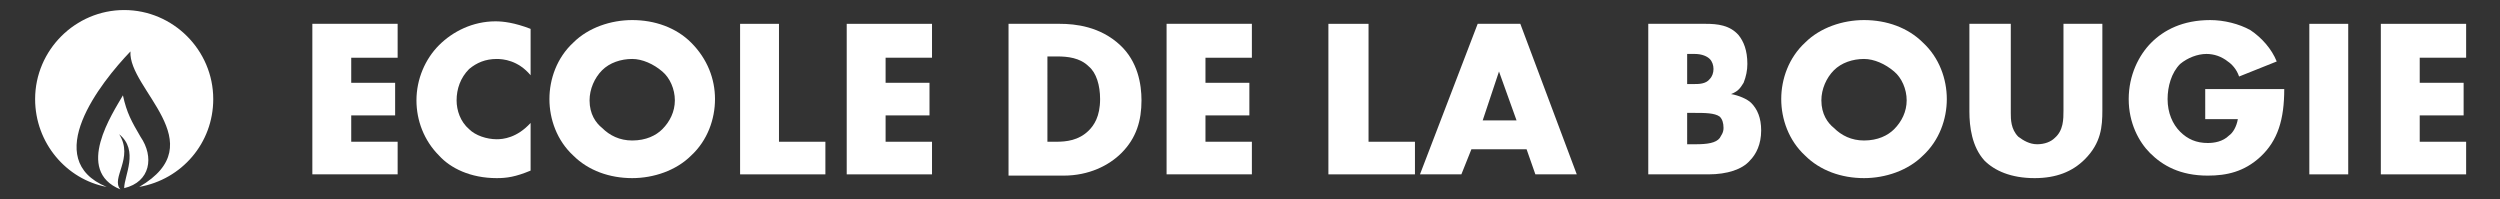 <?xml version="1.0" encoding="utf-8"?>
<!-- Generator: Adobe Illustrator 26.0.1, SVG Export Plug-In . SVG Version: 6.00 Build 0)  -->
<svg version="1.1" xmlns="http://www.w3.org/2000/svg" xmlns:xlink="http://www.w3.org/1999/xlink" x="0px" y="0px"
	 viewBox="0 0 199.3 15.9" style="enable-background:new 0 0 199.3 15.9;" xml:space="preserve">
<rect x="0" y="0" width="199.3" height="15.9" fill="#333333" stroke="none"/>
<style type="text/css">
	.st0{display:none;}
	.st1{display:inline;fill:#140909;}
	.st2{display:none;fill:#D43C67;}
	.st3{fill:#FFFFFF;}
</style>
<g id="Calque_2" class="st0">
	<rect y="-12.4" class="st1" width="199.3" height="37.5"/>
</g>
<g id="Calque_1">
	<path class="st2" d="M31.4,20.3c-0.5-0.2-0.9-0.4-1.3-0.8c-0.4-0.3-0.6-0.7-0.8-1.2S29,17.5,29,16.9s0.1-1,0.4-1.4
		c0.3-0.4,0.6-0.8,1.1-1.1c0.5-0.3,1-0.5,1.7-0.7c0.6-0.2,1.4-0.3,2.1-0.3c0.8,0,1.7,0.1,2.4,0.2s1.5,0.3,2.3,0.6v2.7
		c0,0.4-0.2,0.8-0.5,1.2c-0.5,0.7-1.3,1.3-2.2,1.7c-1,0.4-2,0.6-3.2,0.6C32.4,20.6,31.9,20.5,31.4,20.3 M36.3,21
		c1.1-0.5,2-1.2,2.8-2.1v1.3c0,0.4,0.2,0.7,0.4,1c0.2,0.3,0.6,0.4,1,0.4c0.1,0,0.2,0,0.3,0c0.1,0,0.2,0,0.3,0v-1.3
		c-0.4,0-0.7-0.2-0.7-0.7v-7.5c0-1.9-0.5-3.4-1.6-4.4c-1.1-1.1-2.6-1.6-4.5-1.6c-1.8,0-3.7,0.7-5.7,2l0.6,1c0.9-0.6,1.8-1,2.6-1.4
		C32.6,7.2,33.4,7,34.2,7c1.4,0,2.6,0.4,3.4,1.3c0.8,0.9,1.3,2,1.3,3.5v1.5c-0.7-0.3-1.5-0.5-2.3-0.6c-0.9-0.1-1.7-0.2-2.5-0.2
		c-1,0-1.8,0.1-2.6,0.3c-0.8,0.2-1.5,0.5-2.1,0.9c-0.6,0.4-1,0.9-1.3,1.4c-0.3,0.6-0.5,1.2-0.5,1.8c0,0.7,0.1,1.3,0.4,1.9
		c0.3,0.6,0.6,1.1,1.1,1.5c0.5,0.4,1,0.8,1.6,1c0.6,0.2,1.3,0.4,2,0.4C34,21.8,35.2,21.5,36.3,21 M21.1,18.9c0,0.8,0.3,1.5,0.8,2
		c0.5,0.5,1.2,0.8,2,0.8c0.4,0,0.8,0,1.3-0.1c0.5-0.1,0.9-0.2,1.3-0.3L26.2,20c-0.3,0.1-0.5,0.2-0.9,0.2c-0.3,0-0.6,0.1-0.8,0.1
		c-0.6,0-1-0.2-1.4-0.5c-0.3-0.3-0.5-0.8-0.5-1.4V-0.1h-1.5V18.9z M-3.8,13.2c0.1-0.9,0.3-1.7,0.6-2.5c0.3-0.8,0.8-1.4,1.3-1.9
		c0.6-0.5,1.2-1,1.9-1.3c0.7-0.3,1.5-0.5,2.3-0.5s1.6,0.2,2.3,0.5C5.3,7.8,6,8.3,6.5,8.8c0.6,0.5,1,1.2,1.4,1.9
		c0.4,0.7,0.6,1.6,0.6,2.5H-3.8z M4.5,21.5c0.7-0.2,1.3-0.4,1.9-0.8c0.6-0.3,1.1-0.7,1.5-1.2c0.4-0.5,0.8-1,1-1.5l-1.3-0.4
		c-0.2,0.4-0.5,0.8-0.8,1.2c-0.4,0.4-0.8,0.7-1.2,0.9C5,20,4.5,20.2,4,20.4c-0.5,0.1-1.1,0.2-1.6,0.2c-0.8,0-1.6-0.2-2.3-0.5
		c-0.7-0.3-1.4-0.7-1.9-1.3c-0.6-0.6-1-1.2-1.4-2c-0.4-0.8-0.6-1.6-0.6-2.5H9.9c0,0,0-0.1,0-0.3v-0.4c0-1.1-0.2-2.1-0.6-3
		C9,9.8,8.5,8.9,7.8,8.2C7.1,7.5,6.3,6.9,5.3,6.5c-0.9-0.4-2-0.6-3.1-0.6c-1.1,0-2.1,0.2-3,0.6c-0.9,0.4-1.7,1-2.4,1.7
		c-0.7,0.7-1.2,1.6-1.6,2.5c-0.4,1-0.6,2-0.6,3.1c0,1.1,0.2,2.1,0.6,3.1c0.4,1,0.9,1.8,1.6,2.6c0.7,0.7,1.5,1.3,2.5,1.7
		c0.9,0.4,2,0.6,3.1,0.6C3.1,21.8,3.8,21.7,4.5,21.5 M-18.5,19.9c-0.8-0.4-1.4-0.8-2-1.4c-0.6-0.6-1-1.3-1.3-2.1
		c-0.3-0.8-0.5-1.6-0.5-2.5c0-0.8,0.1-1.7,0.4-2.5c0.3-0.8,0.7-1.5,1.2-2.1c0.5-0.6,1.2-1.1,1.9-1.5c0.7-0.4,1.6-0.6,2.5-0.6
		c0.6,0,1.1,0.1,1.7,0.3c0.6,0.2,1.2,0.5,1.7,0.9c0.5,0.4,1,0.8,1.4,1.3c0.4,0.5,0.7,1,0.9,1.6v5.1c-0.1,0.6-0.3,1.1-0.7,1.6
		c-0.4,0.5-0.8,0.9-1.4,1.3c-0.5,0.4-1.1,0.7-1.7,0.9c-0.6,0.2-1.2,0.3-1.7,0.3C-17,20.5-17.8,20.3-18.5,19.9 M-13,20.9
		c1.1-0.6,1.9-1.4,2.6-2.5v1.7c0,0.3,0.1,0.7,0.4,1c0.3,0.3,0.6,0.5,1,0.5c0.1,0,0.2,0,0.2,0c0.1,0,0.2,0,0.3,0v-1.3
		c-0.4,0-0.6-0.2-0.6-0.7V-0.1h-1.5v9.5c-0.3-0.5-0.7-1-1.1-1.4c-0.4-0.4-0.9-0.8-1.4-1.1c-0.5-0.3-1.1-0.6-1.7-0.8
		C-15.4,6-16,5.9-16.7,5.9c-1,0-2,0.2-2.9,0.6c-0.9,0.4-1.6,1-2.3,1.7c-0.6,0.7-1.1,1.6-1.5,2.5c-0.4,1-0.5,2-0.5,3c0,1,0.2,2,0.6,3
		c0.4,1,0.9,1.8,1.6,2.5c0.7,0.7,1.5,1.3,2.4,1.8c0.9,0.4,1.9,0.7,3,0.7C-15.2,21.8-14.1,21.5-13,20.9 M-47.7,13.2
		c0.1-0.9,0.3-1.7,0.6-2.5c0.3-0.8,0.8-1.4,1.3-1.9s1.2-1,1.9-1.3c0.7-0.3,1.5-0.5,2.3-0.5c0.8,0,1.6,0.2,2.3,0.5
		c0.7,0.3,1.4,0.7,1.9,1.3c0.6,0.5,1,1.2,1.4,1.9c0.4,0.7,0.6,1.6,0.6,2.5H-47.7z M-39.3,21.5c0.7-0.2,1.3-0.4,1.9-0.8
		c0.6-0.3,1.1-0.7,1.5-1.2c0.4-0.5,0.8-1,1-1.5l-1.3-0.4c-0.2,0.4-0.5,0.8-0.8,1.2c-0.4,0.4-0.8,0.7-1.2,0.9
		c-0.5,0.3-0.9,0.5-1.5,0.6c-0.5,0.1-1.1,0.2-1.6,0.2c-0.8,0-1.6-0.2-2.3-0.5c-0.7-0.3-1.4-0.7-1.9-1.3c-0.6-0.6-1-1.2-1.4-2
		c-0.4-0.8-0.6-1.6-0.6-2.5h13.7c0,0,0-0.1,0-0.3v-0.4c0-1.1-0.2-2.1-0.6-3c-0.4-1-0.9-1.8-1.6-2.5c-0.7-0.7-1.5-1.3-2.4-1.7
		c-0.9-0.4-2-0.6-3.1-0.6c-1.1,0-2.1,0.2-3,0.6c-0.9,0.4-1.7,1-2.4,1.7c-0.7,0.7-1.2,1.6-1.6,2.5c-0.4,1-0.6,2-0.6,3.1
		c0,1.1,0.2,2.1,0.6,3.1c0.4,1,0.9,1.8,1.6,2.6c0.7,0.7,1.5,1.3,2.5,1.7c0.9,0.4,2,0.6,3.1,0.6C-40.7,21.8-40,21.7-39.3,21.5
		 M-55.8,18.9c0,0.8,0.3,1.5,0.8,2c0.5,0.5,1.2,0.8,2,0.8c0.4,0,0.8,0,1.3-0.1c0.5-0.1,0.9-0.2,1.3-0.3l-0.3-1.2
		c-0.3,0.1-0.5,0.2-0.9,0.2c-0.3,0-0.6,0.1-0.8,0.1c-0.6,0-1-0.2-1.4-0.5c-0.3-0.3-0.5-0.8-0.5-1.4V-0.1h-1.5V18.9z M-72.8,11.3
		c0.3-0.8,0.8-1.5,1.3-2.1c0.6-0.6,1.2-1.1,1.9-1.4c0.7-0.4,1.5-0.5,2.4-0.5c0.8,0,1.6,0.2,2.4,0.5c0.7,0.4,1.4,0.8,1.9,1.4
		c0.6,0.6,1,1.3,1.3,2.1c0.3,0.8,0.5,1.6,0.5,2.6c0,0.9-0.2,1.8-0.5,2.6c-0.3,0.8-0.8,1.5-1.3,2.1c-0.6,0.6-1.2,1.1-2,1.4
		c-0.7,0.3-1.5,0.5-2.4,0.5c-0.8,0-1.6-0.2-2.4-0.5c-0.7-0.3-1.4-0.8-1.9-1.4c-0.6-0.6-1-1.3-1.3-2.1c-0.3-0.8-0.5-1.6-0.5-2.6
		C-73.3,13-73.1,12.1-72.8,11.3 M-64.1,21.1c0.9-0.4,1.7-1,2.4-1.7c0.7-0.7,1.2-1.6,1.6-2.5c0.4-1,0.6-2,0.6-3
		c0-1.1-0.2-2.1-0.6-3.1c-0.4-1-0.9-1.8-1.6-2.5c-0.7-0.7-1.5-1.3-2.4-1.7c-0.9-0.4-1.9-0.6-3-0.6c-1.1,0-2.1,0.2-3,0.6
		c-0.9,0.4-1.7,1-2.4,1.7c-0.7,0.7-1.2,1.6-1.6,2.5c-0.4,1-0.6,2-0.6,3.1c0,1.1,0.2,2.1,0.6,3c0.4,1,0.9,1.8,1.6,2.5
		c0.7,0.7,1.5,1.3,2.4,1.7c0.9,0.4,2,0.6,3.1,0.6C-66.1,21.8-65.1,21.6-64.1,21.1 M-90.5,16.9c0.4,1,0.9,1.8,1.6,2.6
		c0.7,0.7,1.5,1.3,2.5,1.7c0.9,0.4,2,0.6,3.1,0.6c0.7,0,1.4-0.1,2.1-0.3c0.7-0.2,1.3-0.4,1.9-0.8c0.6-0.3,1-0.7,1.5-1.2
		c0.4-0.5,0.7-1,0.9-1.5l-1.5-0.4c-0.1,0.4-0.3,0.7-0.7,1.1c-0.3,0.3-0.7,0.6-1.2,0.9c-0.5,0.3-0.9,0.5-1.5,0.6
		c-0.5,0.2-1.1,0.2-1.6,0.2c-0.8,0-1.6-0.2-2.4-0.5c-0.8-0.4-1.4-0.8-2-1.4c-0.6-0.6-1-1.3-1.3-2.1c-0.3-0.8-0.5-1.7-0.5-2.6
		c0-0.9,0.2-1.8,0.5-2.6c0.3-0.8,0.8-1.5,1.3-2.1c0.6-0.6,1.2-1.1,1.9-1.4c0.7-0.3,1.5-0.5,2.4-0.5c1,0,2,0.2,2.8,0.7
		c0.9,0.5,1.5,1.1,2,2l1.5-0.5c-0.5-1.1-1.4-2-2.4-2.6c-1.1-0.6-2.3-0.9-3.8-0.9c-1.1,0-2.2,0.2-3.1,0.6c-0.9,0.4-1.8,1-2.4,1.7
		c-0.7,0.7-1.2,1.5-1.6,2.5c-0.4,1-0.6,2-0.6,3.1C-91.1,14.9-90.9,15.9-90.5,16.9 M-105.7,20.1v-8.7h10.9v-1.3h-10.9V1.9h12.4V0.5
		h-14v21H-93v-1.4H-105.7z"/>
	<g>
		<path class="st3" d="M2.8,7.9c0-3.9,3.2-7.1,7.1-7.1s7.1,3.2,7.1,7.1c0,3.5-2.5,6.4-5.9,7c6-3.5-0.9-7.8-0.7-10.8
			C8,6.6,3.2,12.7,8.5,14.9C5.3,14.3,2.8,11.4,2.8,7.9L2.8,7.9z M9.5,10.7c1.2,1.9-0.7,3.5,0.1,4.4C5.9,13.6,9,9,9.8,7.6
			c0.3,1.4,0.7,2.1,1.4,3.3c1.1,1.6,0.8,3.6-1.3,4.1C9.9,14,11.1,12,9.5,10.7L9.5,10.7z"/>
		<g>
			<path class="st3" d="M31.7,4.6H28v2h3.5v2.6H28v2.1h3.7v2.6h-6.8v-12h6.8V4.6z"/>
			<path class="st3" d="M42.3,13.6c-1.2,0.5-1.9,0.6-2.7,0.6c-2.1,0-3.7-0.8-4.6-1.8c-1.2-1.2-1.8-2.8-1.8-4.4
				c0-1.7,0.7-3.3,1.8-4.4c1.1-1.1,2.7-1.9,4.5-1.9c0.6,0,1.5,0.1,2.8,0.6v3.7c-1-1.2-2.2-1.3-2.7-1.3c-0.9,0-1.6,0.3-2.2,0.8
				c-0.7,0.7-1,1.6-1,2.5c0,0.8,0.3,1.7,1,2.3c0.5,0.5,1.4,0.8,2.2,0.8c0.5,0,1.6-0.1,2.7-1.3V13.6z"/>
			<path class="st3" d="M55.1,12.4c-1.2,1.2-3,1.8-4.7,1.8c-1.8,0-3.5-0.6-4.7-1.8c-1.3-1.2-1.9-2.9-1.9-4.5c0-1.6,0.6-3.3,1.9-4.5
				c1.2-1.2,3-1.8,4.7-1.8c1.8,0,3.5,0.6,4.7,1.8C56.4,4.7,57,6.3,57,7.9C57,9.5,56.4,11.2,55.1,12.4z M48,5.6c-0.6,0.6-1,1.5-1,2.4
				c0,1.1,0.5,1.8,1,2.2c0.6,0.6,1.4,1,2.4,1c1.1,0,1.9-0.4,2.4-0.9c0.6-0.6,1-1.4,1-2.3c0-0.9-0.4-1.8-1-2.3c-0.7-0.6-1.6-1-2.4-1
				C49.5,4.7,48.6,5,48,5.6z"/>
			<path class="st3" d="M62.1,1.9v9.4h3.7v2.6H59v-12H62.1z"/>
			<path class="st3" d="M74.3,4.6h-3.7v2h3.5v2.6h-3.5v2.1h3.7v2.6h-6.8v-12h6.8V4.6z"/>
			<path class="st3" d="M80.4,13.9v-12h4.1c1.2,0,3.2,0.2,4.8,1.7C90.7,4.9,91,6.7,91,8c0,1.6-0.4,3-1.6,4.2c-1,1-2.6,1.8-4.6,1.8
				H80.4z M83.6,11.3h0.6c0.8,0,1.8-0.1,2.6-0.9c0.4-0.4,0.9-1.1,0.9-2.5c0-1.1-0.3-2.1-0.9-2.6c-0.7-0.7-1.7-0.8-2.5-0.8h-0.8V11.3
				z"/>
			<path class="st3" d="M99.8,4.6h-3.7v2h3.5v2.6h-3.5v2.1h3.7v2.6H93v-12h6.8V4.6z"/>
			<path class="st3" d="M109.1,1.9v9.4h3.7v2.6h-6.9v-12H109.1z"/>
			<path class="st3" d="M121.7,11.9h-4.4l-0.8,2h-3.3l4.6-12h3.4l4.5,12h-3.3L121.7,11.9z M120.9,9.6l-1.4-3.9l-1.3,3.9H120.9z"/>
			<path class="st3" d="M131.4,13.9v-12h4.6c0.9,0,1.9,0.1,2.6,0.9c0.4,0.5,0.7,1.2,0.7,2.3c0,0.5-0.1,1-0.3,1.5
				c-0.3,0.5-0.5,0.7-1,0.9c0.6,0.1,1.3,0.4,1.6,0.7c0.5,0.5,0.8,1.2,0.8,2.2c0,1.1-0.4,1.9-0.9,2.4c-0.6,0.7-1.8,1.1-3.3,1.1H131.4
				z M134.5,6.7h0.6c0.3,0,0.9,0,1.2-0.4c0.2-0.2,0.3-0.5,0.3-0.8c0-0.3-0.1-0.6-0.3-0.8c-0.2-0.2-0.6-0.4-1.2-0.4h-0.6V6.7z
				 M134.5,11.5h0.7c0.9,0,1.6-0.1,1.9-0.5c0.1-0.2,0.3-0.4,0.3-0.8c0-0.4-0.1-0.7-0.3-0.9C136.7,9,135.9,9,135.1,9h-0.6V11.5z"/>
			<path class="st3" d="M153.3,12.4c-1.2,1.2-3,1.8-4.7,1.8c-1.8,0-3.5-0.6-4.7-1.8c-1.3-1.2-1.9-2.9-1.9-4.5c0-1.6,0.6-3.3,1.9-4.5
				c1.2-1.2,3-1.8,4.7-1.8c1.8,0,3.5,0.6,4.7,1.8c1.3,1.2,1.9,2.9,1.9,4.5C155.2,9.5,154.6,11.2,153.3,12.4z M146.2,5.6
				c-0.6,0.6-1,1.5-1,2.4c0,1.1,0.5,1.8,1,2.2c0.6,0.6,1.4,1,2.4,1c1.1,0,1.9-0.4,2.4-0.9c0.6-0.6,1-1.4,1-2.3c0-0.9-0.4-1.8-1-2.3
				c-0.7-0.6-1.6-1-2.4-1C147.7,4.7,146.8,5,146.2,5.6z"/>
			<path class="st3" d="M160.3,1.9V9c0,0.5,0,1.3,0.6,1.9c0.4,0.3,0.9,0.6,1.5,0.6s1.1-0.2,1.4-0.5c0.7-0.6,0.7-1.5,0.7-2.2V1.9h3.1
				v6.9c0,1.3-0.1,2.6-1.4,3.9c-1,1-2.3,1.5-4,1.5c-1.9,0-3.2-0.6-4-1.4c-1-1.1-1.2-2.7-1.2-3.9V1.9H160.3z"/>
			<path class="st3" d="M175.9,7.1h6.2c0,2.4-0.5,4.1-1.9,5.4c-1.3,1.2-2.7,1.5-4.2,1.5c-2.2,0-3.6-0.8-4.6-1.8
				c-0.9-0.9-1.7-2.4-1.7-4.3c0-1.9,0.8-3.5,1.8-4.5c1-1,2.5-1.8,4.7-1.8c1.1,0,2.3,0.3,3.2,0.8c0.9,0.6,1.7,1.5,2.1,2.5l-3,1.2
				c-0.2-0.6-0.6-1-0.9-1.2c-0.5-0.4-1.1-0.6-1.7-0.6c-0.7,0-1.5,0.3-2.1,0.8c-0.7,0.7-1,1.8-1,2.8c0,1.1,0.4,2,1,2.6
				c0.6,0.6,1.3,0.9,2.2,0.9c0.5,0,1.2-0.1,1.7-0.6c0.3-0.2,0.6-0.7,0.7-1.3h-2.6V7.1z"/>
			<path class="st3" d="M187.2,1.9v12h-3.1v-12H187.2z"/>
			<path class="st3" d="M196.6,4.6h-3.7v2h3.5v2.6h-3.5v2.1h3.7v2.6h-6.8v-12h6.8V4.6z"/>
		</g>
	</g>
</g>
</svg>
